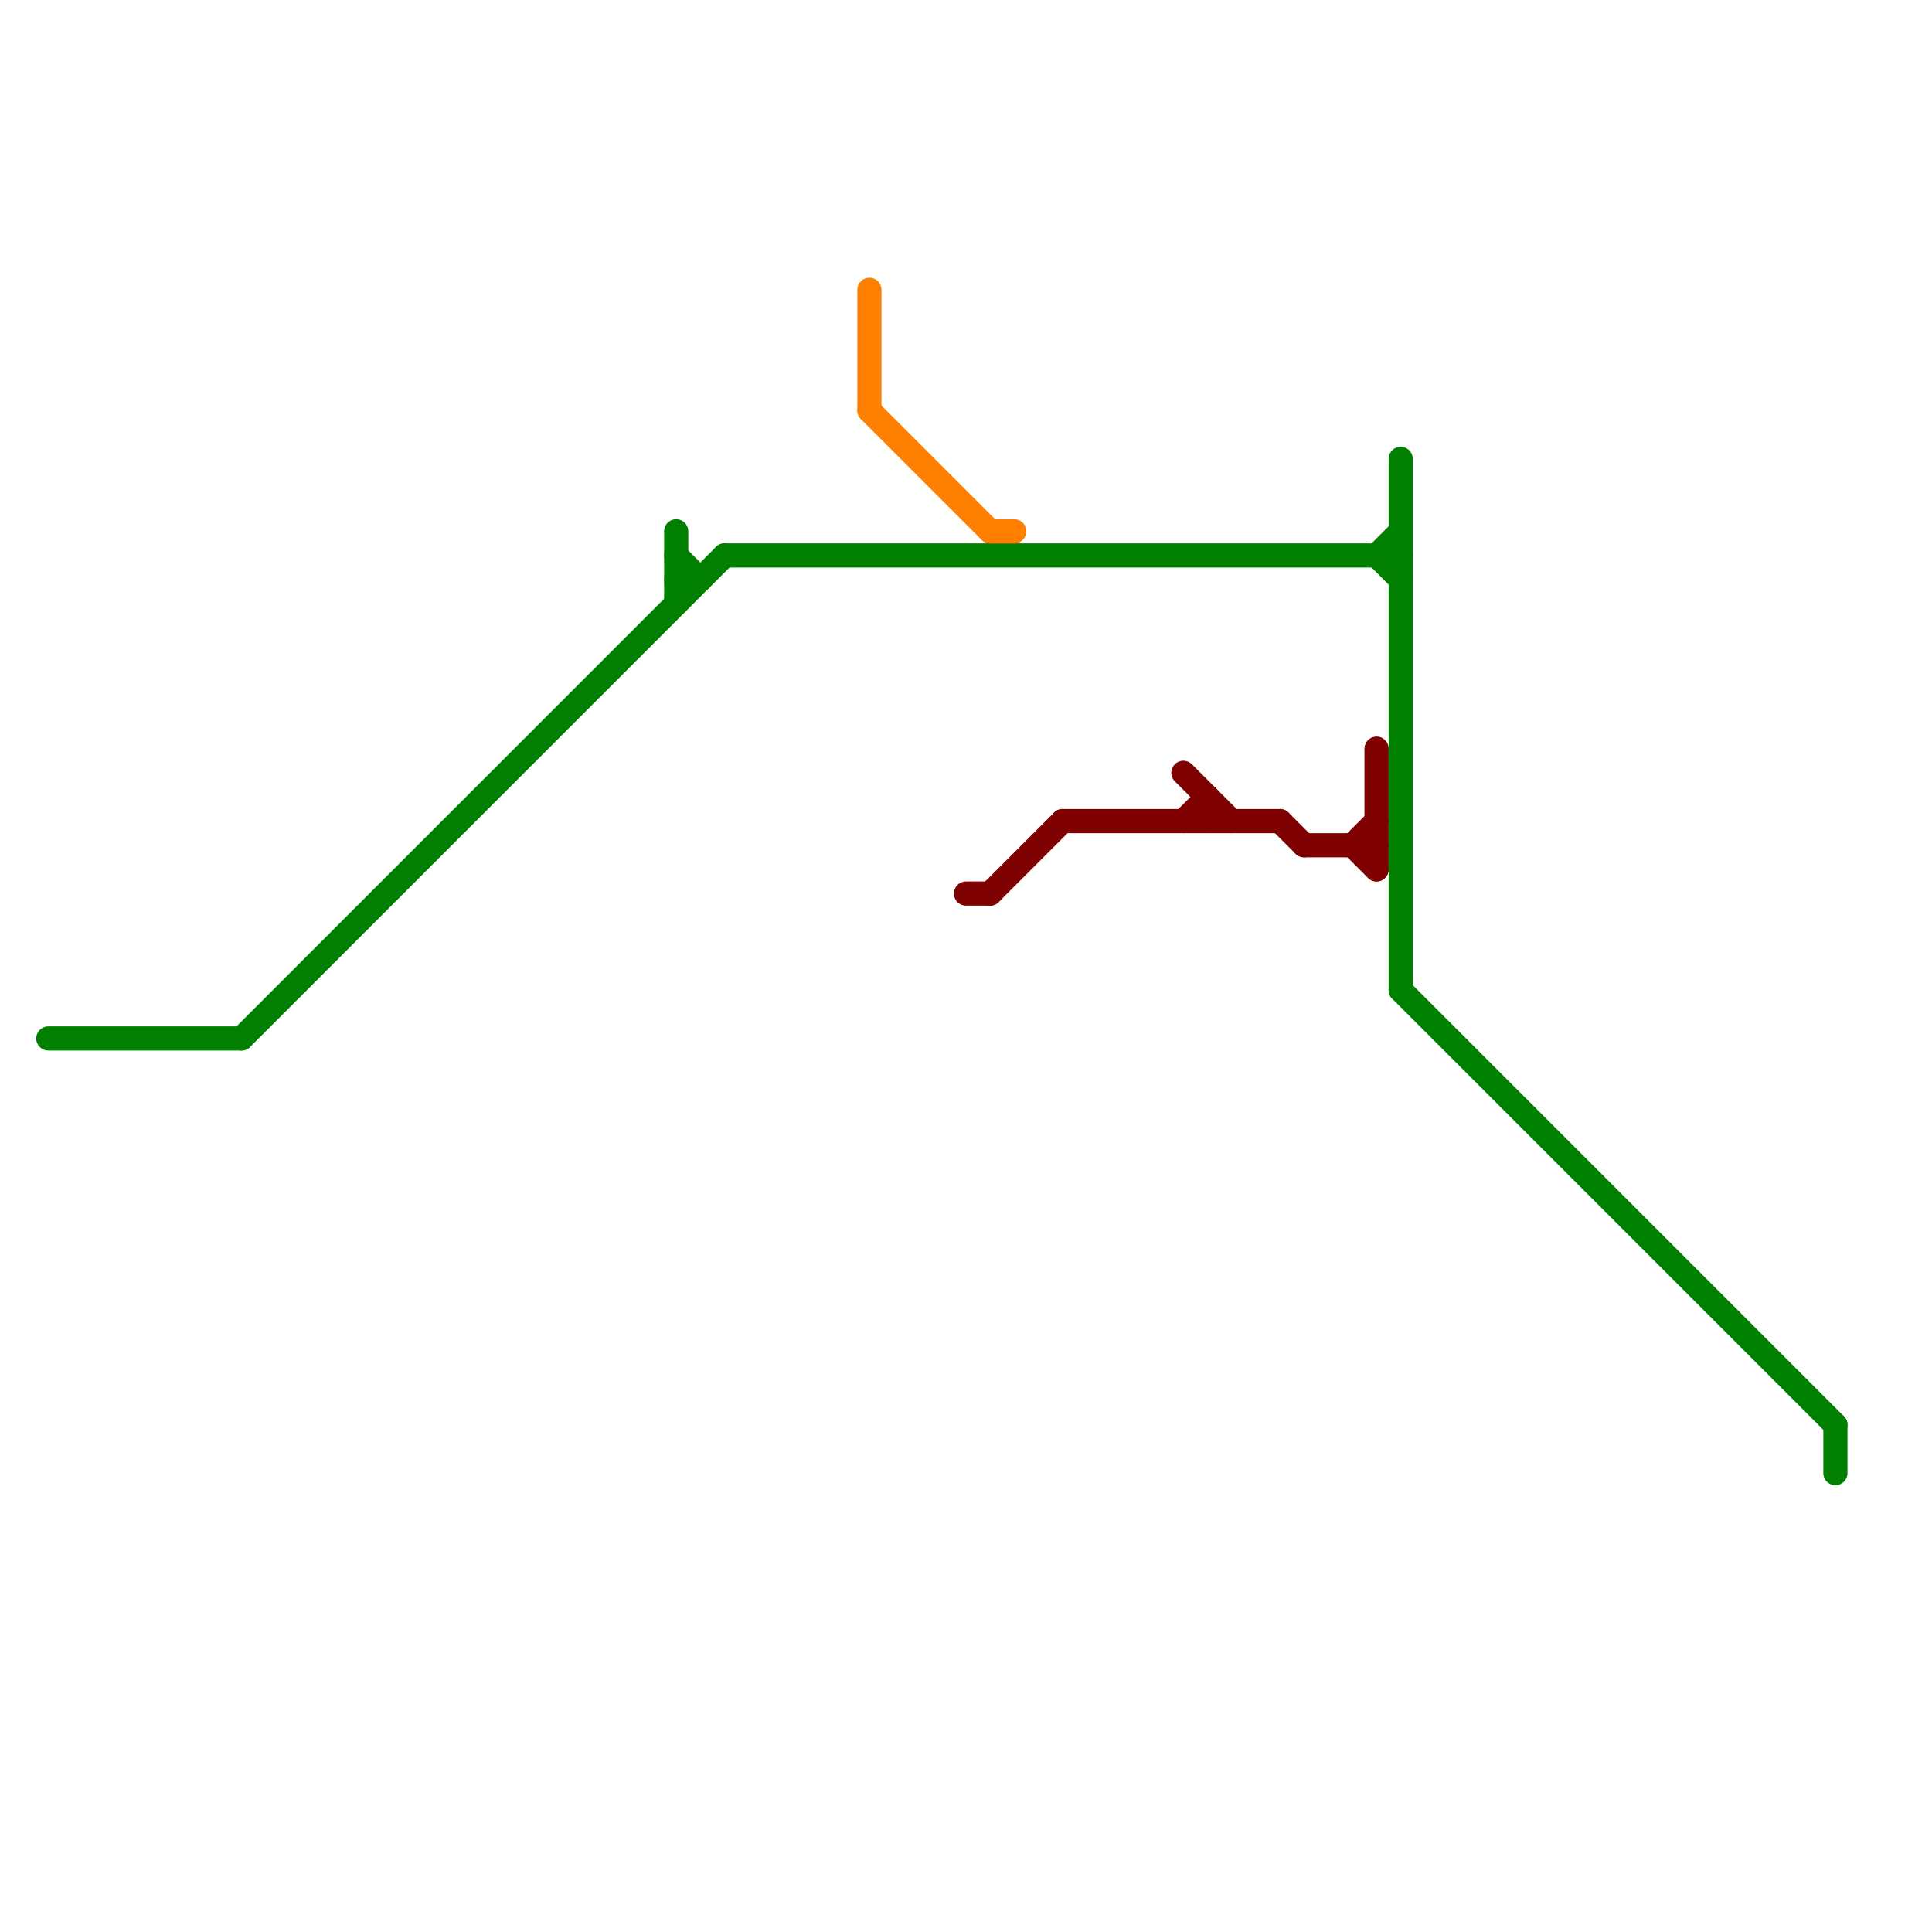 
<svg version="1.1" xmlns="http://www.w3.org/2000/svg" viewBox="0 0 80 80">
<style>text { font: 1px Helvetica; font-weight: 600; white-space: pre; dominant-baseline: central; } line { stroke-width: 1; fill: none; stroke-linecap: round; stroke-linejoin: round; } .c0 { stroke: #007f00 } .c1 { stroke: #ff7f00 } .c2 { stroke: #7f0000 }</style><defs><g id="wm-xf"><circle r="1.2" fill="#000"/><circle r="0.9" fill="#fff"/><circle r="0.6" fill="#000"/><circle r="0.3" fill="#fff"/></g><g id="wm"><circle r="0.6" fill="#000"/><circle r="0.3" fill="#fff"/></g></defs><line class="c0" x1="10" y1="43" x2="30" y2="23"/><line class="c0" x1="57" y1="23" x2="58" y2="22"/><line class="c0" x1="58" y1="19" x2="58" y2="41"/><line class="c0" x1="30" y1="23" x2="58" y2="23"/><line class="c0" x1="28" y1="24" x2="29" y2="24"/><line class="c0" x1="76" y1="59" x2="76" y2="61"/><line class="c0" x1="28" y1="23" x2="29" y2="24"/><line class="c0" x1="58" y1="41" x2="76" y2="59"/><line class="c0" x1="2" y1="43" x2="10" y2="43"/><line class="c0" x1="57" y1="23" x2="58" y2="24"/><line class="c0" x1="28" y1="22" x2="28" y2="25"/><line class="c1" x1="36" y1="17" x2="41" y2="22"/><line class="c1" x1="41" y1="22" x2="42" y2="22"/><line class="c1" x1="36" y1="12" x2="36" y2="17"/><line class="c2" x1="41" y1="37" x2="44" y2="34"/><line class="c2" x1="56" y1="35" x2="57" y2="36"/><line class="c2" x1="49" y1="34" x2="50" y2="33"/><line class="c2" x1="44" y1="34" x2="53" y2="34"/><line class="c2" x1="40" y1="37" x2="41" y2="37"/><line class="c2" x1="57" y1="31" x2="57" y2="36"/><line class="c2" x1="49" y1="32" x2="51" y2="34"/><line class="c2" x1="50" y1="33" x2="50" y2="34"/><line class="c2" x1="56" y1="35" x2="57" y2="34"/><line class="c2" x1="53" y1="34" x2="54" y2="35"/><line class="c2" x1="54" y1="35" x2="57" y2="35"/>
</svg>

